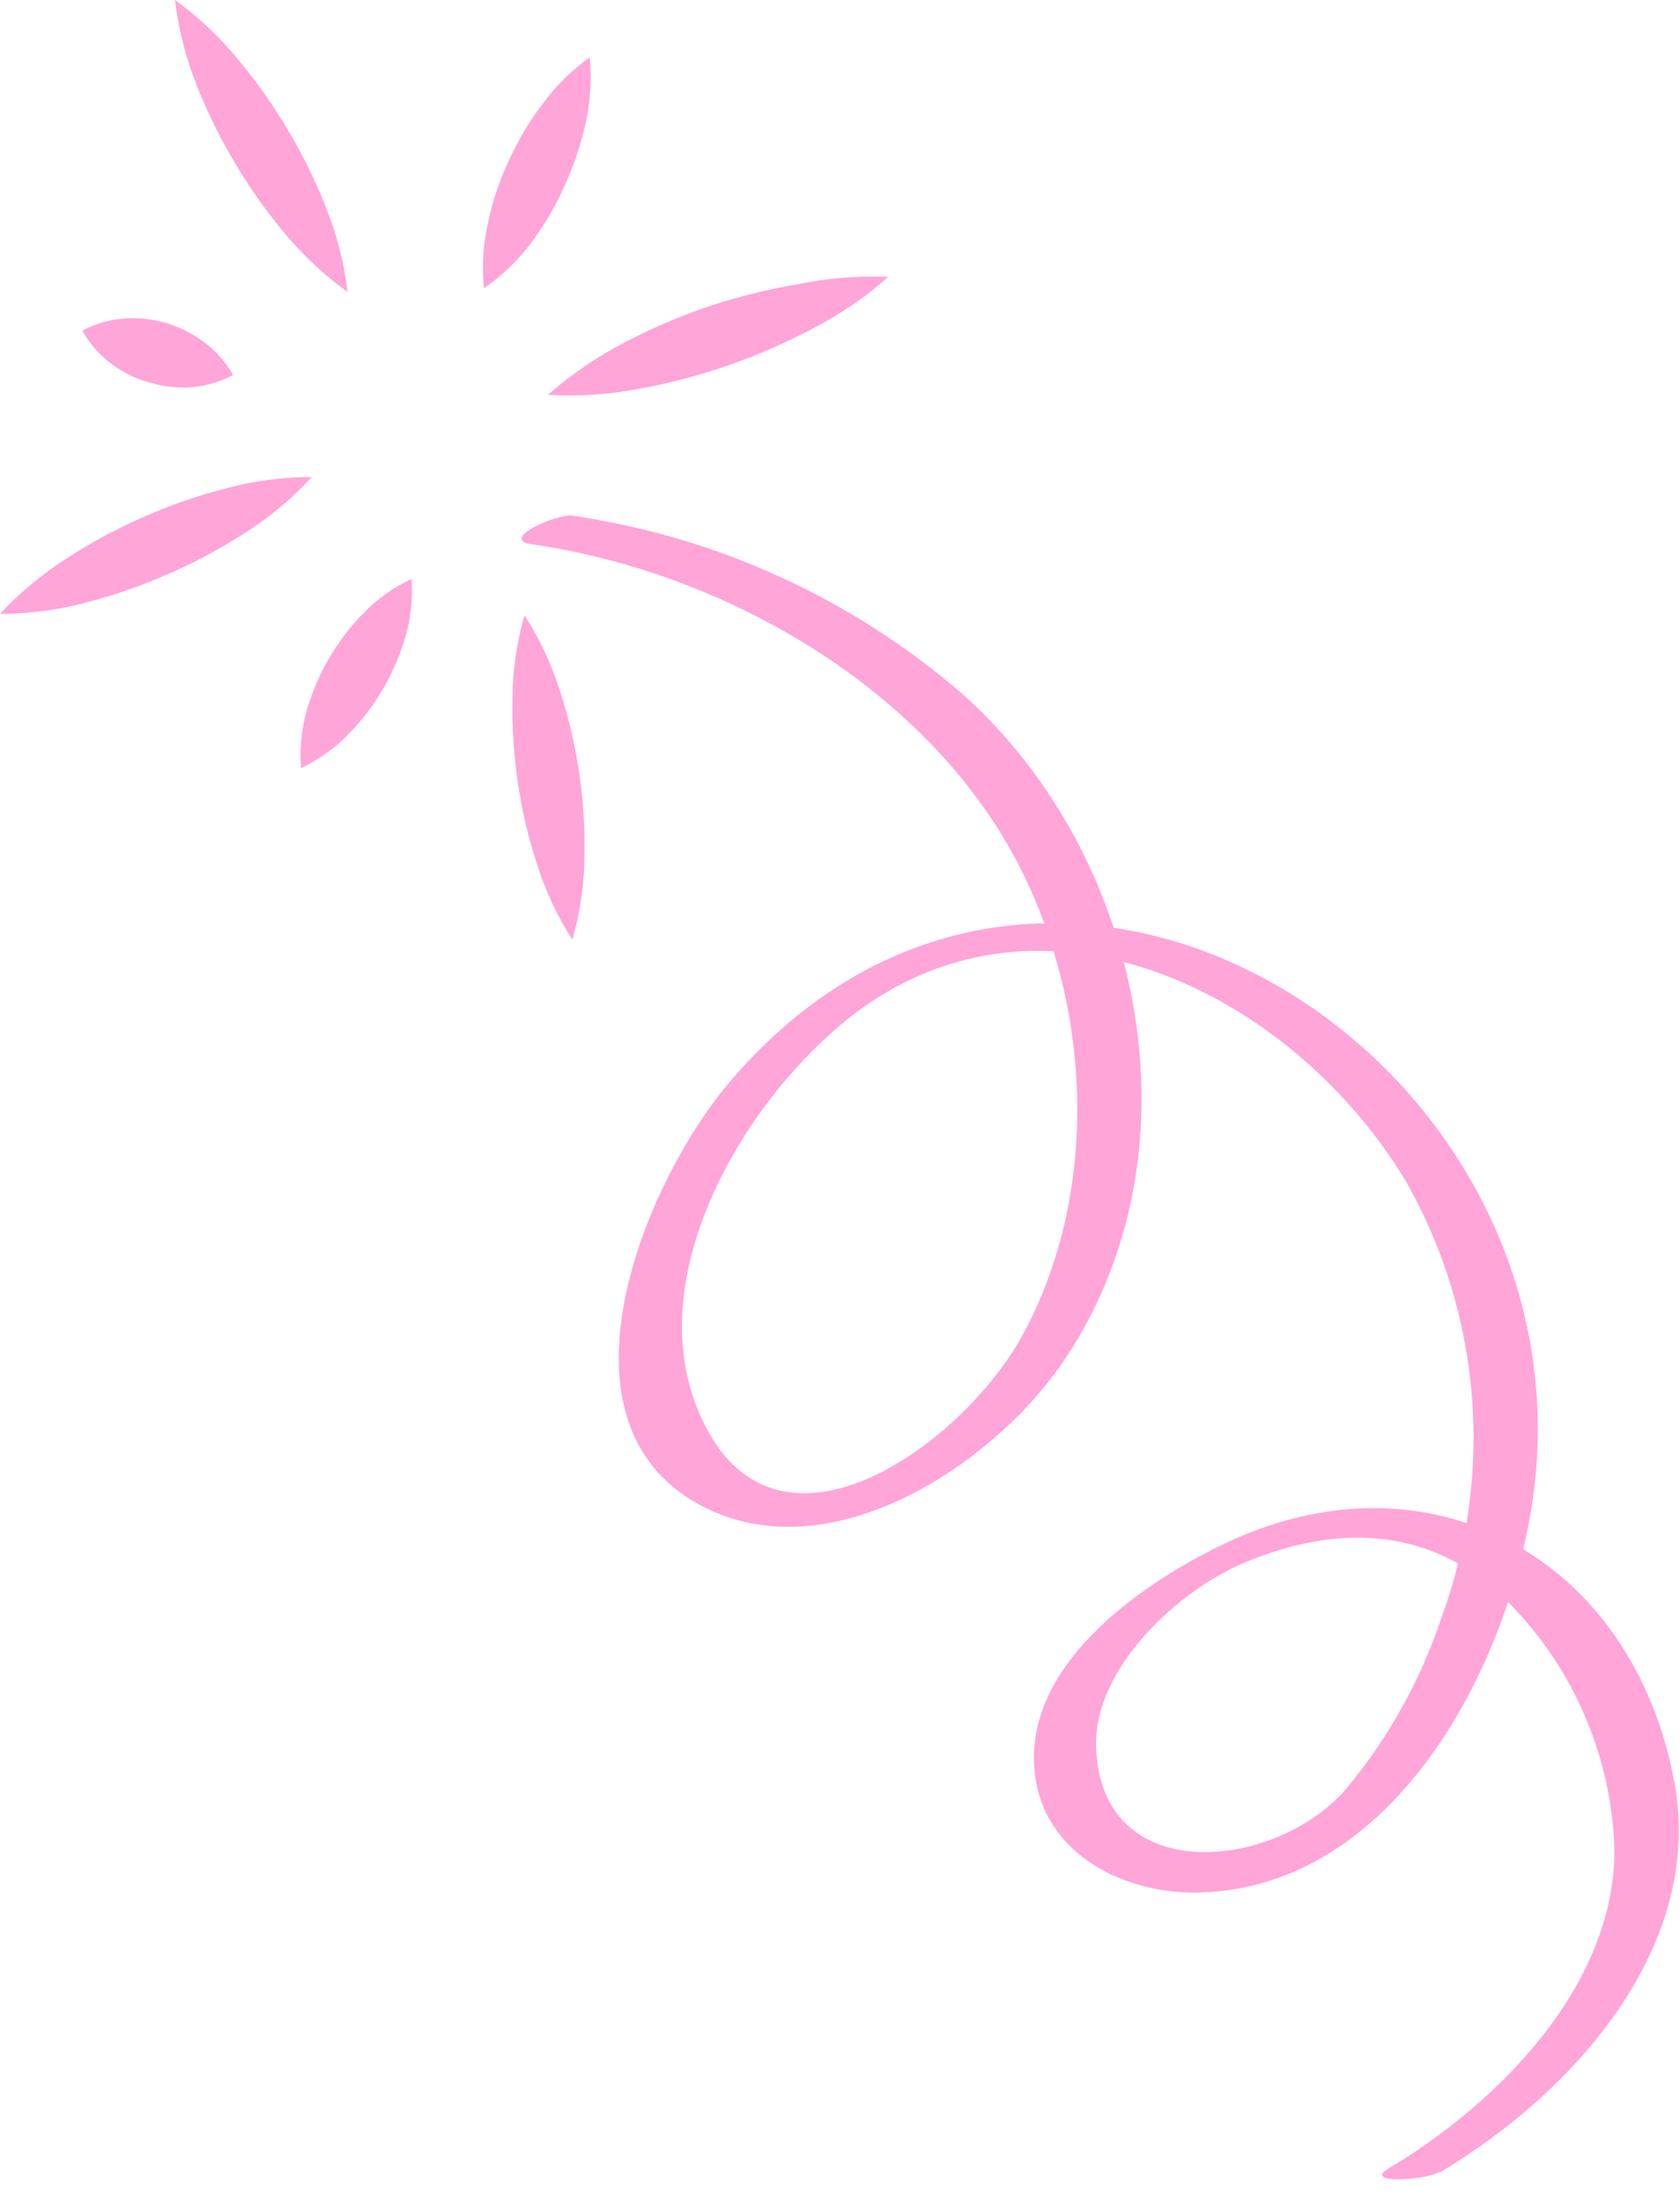 <?xml version="1.0" encoding="UTF-8"?> <svg xmlns="http://www.w3.org/2000/svg" width="58" height="76" viewBox="0 0 58 76" fill="none"><path d="M49.711 74.946C54.305 72.218 58.876 67.154 57.8 61.453C56.344 53.706 49.302 49.878 42.237 53.274C39.349 54.661 35.301 57.474 35.726 61.188C36.052 64.023 38.902 65.388 41.494 65.289C47.983 65.062 51.826 57.929 52.827 52.289C55.563 36.734 36.309 24.242 25.181 37.34C22.24 40.797 18.685 49.287 24.423 52.054C28.79 54.154 34.232 50.538 36.635 47.081C41.608 39.903 39.546 29.578 33.232 23.946C29.419 20.65 24.742 18.514 19.754 17.791C19.216 17.715 17.215 18.609 18.344 18.776C25.06 19.739 32.095 23.794 35.218 29.934C37.704 34.831 37.962 41.184 35.301 46.065C33.209 49.901 26.546 54.722 24.075 48.597C22.164 43.844 25.765 37.894 29.381 35.066C36.052 29.881 44.769 34.369 48.597 40.858C49.854 43.108 50.611 45.602 50.816 48.172C51.022 50.741 50.671 53.324 49.787 55.745C49.071 57.922 47.949 59.943 46.482 61.704C44.049 64.546 37.977 65.175 37.841 60.248C37.765 57.55 40.676 54.866 42.965 53.911C46.05 52.622 49.097 52.66 51.629 54.851C52.88 55.996 53.888 57.38 54.594 58.922C55.299 60.464 55.688 62.131 55.738 63.826C55.738 68.503 51.735 72.551 47.953 74.802C46.998 75.363 49.203 75.219 49.658 74.946H49.711Z" fill="#FFA5D8"></path><path d="M30.669 9.551C29.862 10.264 28.968 10.873 28.009 11.363C27.09 11.844 26.138 12.257 25.159 12.598C24.17 12.944 23.156 13.213 22.126 13.402C21.071 13.61 19.994 13.684 18.92 13.622C19.726 12.91 20.617 12.302 21.573 11.81C22.5 11.324 23.463 10.911 24.454 10.574C25.444 10.247 26.458 9.994 27.486 9.816C28.532 9.598 29.601 9.509 30.669 9.551Z" fill="#FFA5D8"></path><path d="M20.361 1.979C20.433 2.763 20.38 3.554 20.202 4.321C20.036 5.04 19.797 5.741 19.49 6.413C19.193 7.083 18.825 7.718 18.39 8.308C17.925 8.944 17.356 9.497 16.708 9.945C16.628 9.161 16.682 8.369 16.867 7.603C17.025 6.881 17.264 6.179 17.579 5.511C17.886 4.84 18.264 4.204 18.709 3.616C19.166 2.983 19.724 2.429 20.361 1.979Z" fill="#FFA5D8"></path><path d="M6.041 0C6.867 0.598 7.611 1.301 8.254 2.092C8.88 2.848 9.445 3.651 9.945 4.495C10.448 5.335 10.881 6.215 11.241 7.126C11.624 8.07 11.879 9.062 11.999 10.074C11.173 9.477 10.426 8.777 9.778 7.99C8.525 6.476 7.518 4.775 6.791 2.949C6.415 2.002 6.163 1.011 6.041 0Z" fill="#FFA5D8"></path><path d="M0 21.18C0.697 20.433 1.487 19.778 2.35 19.231C3.178 18.699 4.048 18.232 4.95 17.837C5.85 17.439 6.78 17.114 7.732 16.866C8.72 16.596 9.74 16.458 10.764 16.457C10.072 17.212 9.282 17.87 8.414 18.413C7.586 18.945 6.717 19.409 5.814 19.8C4.917 20.197 3.989 20.521 3.04 20.77C2.049 21.04 1.027 21.178 0 21.18Z" fill="#FFA5D8"></path><path d="M8.049 12.94C7.579 13.186 7.063 13.331 6.533 13.364C6.07 13.387 5.606 13.33 5.161 13.198C4.712 13.073 4.289 12.87 3.911 12.599C3.471 12.285 3.106 11.879 2.842 11.409C3.309 11.156 3.827 11.011 4.358 10.984C4.821 10.96 5.285 11.014 5.73 11.143C6.175 11.275 6.595 11.48 6.973 11.75C7.415 12.063 7.782 12.469 8.049 12.94Z" fill="#FFA5D8"></path><path d="M14.206 19.974C14.258 20.667 14.181 21.363 13.978 22.028C13.796 22.637 13.541 23.223 13.22 23.771C12.901 24.323 12.514 24.832 12.068 25.288C11.589 25.791 11.021 26.203 10.393 26.5C10.338 25.805 10.412 25.106 10.612 24.439C10.978 23.214 11.633 22.096 12.523 21.179C13.005 20.677 13.575 20.269 14.206 19.974Z" fill="#FFA5D8"></path><path d="M18.109 21.225C18.642 22.056 19.06 22.956 19.352 23.901C19.642 24.804 19.857 25.729 19.996 26.667C20.137 27.603 20.198 28.549 20.178 29.495C20.175 30.485 20.034 31.469 19.761 32.421C19.226 31.59 18.808 30.69 18.518 29.745C18.226 28.843 18.01 27.917 17.874 26.978C17.737 26.04 17.676 25.091 17.692 24.143C17.695 23.156 17.836 22.174 18.109 21.225Z" fill="#FFA5D8"></path></svg> 